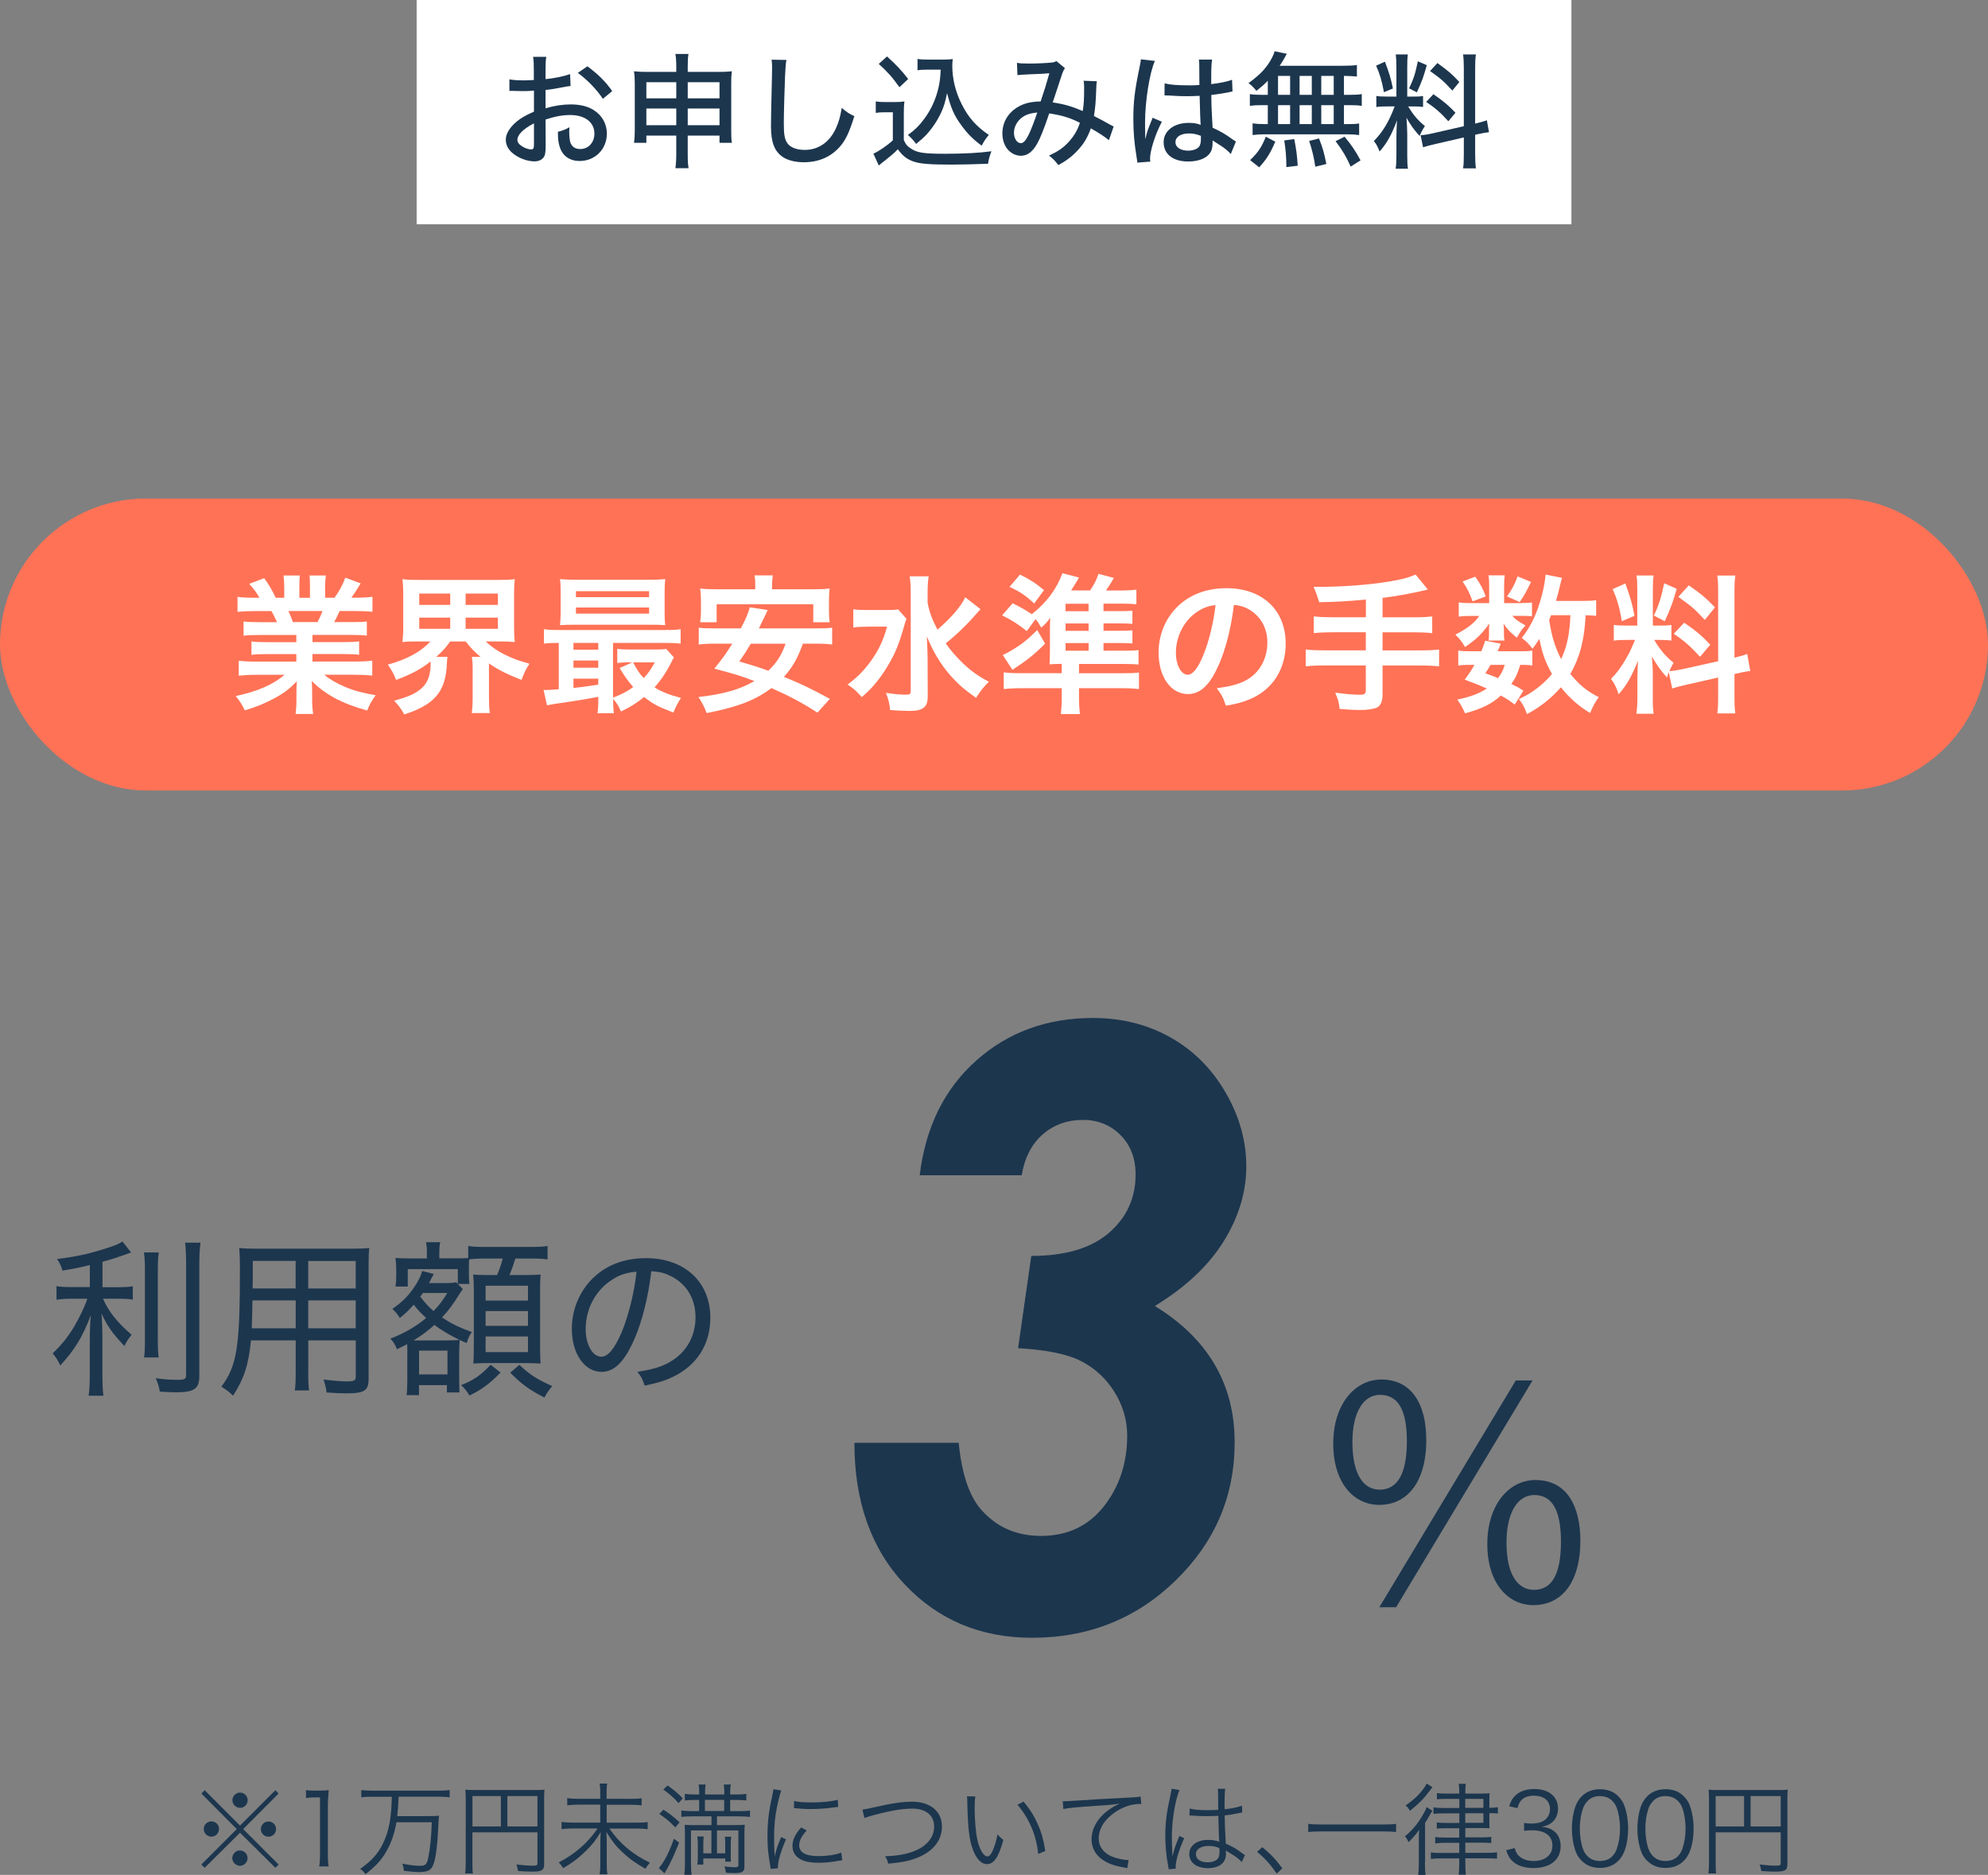 <?xml version="1.0" encoding="UTF-8"?>
<svg id="_レイヤー_2" data-name="レイヤー 2" xmlns="http://www.w3.org/2000/svg" width="319.07" height="300.93" viewBox="0 0 319.07 300.93">
  <rect x="0" y="0" width="319.07" height="300.93" fill="#808080" stroke="none"/>
  <defs>
    <style>
      .cls-1 {
        fill: #ff7256;
      }

      .cls-1, .cls-2, .cls-3 {
        stroke-width: 0px;
      }

      .cls-2 {
        fill: #fff;
      }

      .cls-3 {
        fill: #1c364e;
      }
    </style>
  </defs>
  <g id="_レイヤー_1-2" data-name="レイヤー 1">
    <g>
      <path class="cls-3" d="M163.96,188.63h-16.35c.94-7.73,3.97-13.86,9.08-18.41,5.11-4.55,11.35-6.83,18.74-6.83,4.59,0,8.73,1.04,12.43,3.12,3.69,2.08,6.64,5.03,8.85,8.85,2.21,3.82,3.32,7.77,3.32,11.85s-1.21,8.14-3.64,12.04c-2.43,3.91-6.11,7.36-11.04,10.37,8.54,5.24,12.81,12.53,12.81,21.89,0,8.63-3.16,16.01-9.46,22.15-6.31,6.14-13.99,9.21-23.05,9.21-8.24,0-15.06-2.85-20.44-8.56-5.39-5.71-8.08-13.29-8.08-22.73h16.74c.47,4.81,1.61,8.31,3.41,10.5,2.49,2.96,5.75,4.44,9.79,4.44,4.25,0,7.62-1.59,10.11-4.76,2.49-3.18,3.73-6.95,3.73-11.33,0-2.49-.68-4.82-2.03-6.99-1.35-2.17-3.13-3.82-5.34-4.96-2.21-1.14-5.59-1.83-10.14-2.09l2.12-14.81c5.45,0,9.6-1.23,12.46-3.7,2.85-2.47,4.28-5.59,4.28-9.37,0-2.58-.8-4.68-2.41-6.31-1.61-1.63-3.64-2.45-6.08-2.45s-4.63.77-6.41,2.32c-1.78,1.55-2.91,3.73-3.38,6.57Z"/>
      <path class="cls-3" d="M228.92,231.07c0,6.96-3.17,10.47-7.54,10.47-4.13,0-7.4-3.55-7.4-9.84s3.46-10.28,7.73-10.28c4.95,0,7.2,4.08,7.2,9.65ZM217.06,231.46c0,5.33,1.87,7.64,4.37,7.64,2.83,0,4.37-2.5,4.37-7.78,0-4.85-1.3-7.44-4.32-7.44-2.59,0-4.42,2.69-4.42,7.59ZM221.38,257.97l21.9-36.4h2.69l-21.9,36.4h-2.69ZM253.65,247.21c0,7.01-3.17,10.42-7.54,10.42-4.08,0-7.4-3.51-7.4-9.8s3.46-10.28,7.73-10.28c5.23,0,7.2,4.51,7.2,9.65ZM241.79,247.59c0,5.33,1.92,7.59,4.42,7.59,2.83,0,4.32-2.45,4.32-7.73,0-4.85-1.3-7.49-4.27-7.49-2.64,0-4.47,2.74-4.47,7.64Z"/>
      <g>
        <path class="cls-3" d="M14.45,203.04c-1.8.44-2.49.57-4.42.9-.22-.74-.41-1.17-.87-1.86,3.3-.41,5.3-.87,8.39-1.88,1.15-.38,1.61-.6,2.1-.93l1.39,1.75q-.3.11-1.2.44c-1.23.44-2.02.68-3.39,1.07v4.07h2.51c.98,0,1.64-.03,2.35-.14v2.13c-.71-.11-1.31-.14-2.38-.14h-2.4c.98,2.16,2.19,3.69,4.59,5.79-.49.6-.82,1.09-1.15,1.8-1.91-2.02-2.68-3.09-3.69-5.22.11,1.09.16,2.68.16,4.37v5.44c0,1.69.05,2.54.16,3.39h-2.38c.14-.98.19-1.88.19-3.39v-5.19c0-1.53.05-2.9.16-4.34-1.31,3.47-2.57,5.54-4.89,8.06-.41-.87-.76-1.39-1.23-1.94,1.47-1.39,2.4-2.57,3.47-4.32.82-1.42,1.67-3.14,2.1-4.45h-2.38c-1.07,0-1.8.05-2.57.16v-2.19c.66.14,1.31.16,2.59.16h2.76v-3.55ZM25.49,201.02c-.14.85-.16,1.58-.16,3.2v10.46c0,1.83.03,2.4.14,3.2h-2.35c.11-.76.14-1.34.14-3.17v-10.49c0-1.58-.03-2.29-.16-3.2h2.4ZM32.18,199.46c-.14.98-.19,1.99-.19,3.52v17.84c0,2.1-.79,2.65-3.8,2.65-.52,0-1.31-.03-2.54-.11-.14-.85-.3-1.31-.66-2.16.36.05.6.08.76.11.93.11,1.99.16,2.81.16,1.09,0,1.31-.14,1.31-.82v-17.67c0-1.5-.05-2.54-.16-3.52h2.46Z"/>
        <path class="cls-3" d="M49.47,220.11c0,1.48.03,2.35.14,3.06h-2.29c.11-.79.14-1.56.14-3.03v-5h-7.18c-.38,3.91-1.07,6.04-2.87,8.88-.74-.71-1.01-.9-1.88-1.45,2.51-3.39,2.98-6.31,2.98-19.01,0-1.45-.03-2.27-.11-3.25.82.08,1.61.11,3.03.11h14.86c1.42,0,2.16-.03,2.98-.11-.08.82-.11,1.47-.11,2.79v18.22c0,1.88-.66,2.32-3.55,2.32-.87,0-2.13-.05-3.2-.14-.08-.74-.19-1.23-.49-2.08,1.5.19,2.79.3,3.71.3,1.26,0,1.47-.14,1.47-.79v-5.79h-7.62v4.97ZM40.52,208.72c-.03.77-.03,1.39-.03,1.78q-.03,1.48-.08,2.7h7.05v-4.48h-6.94ZM47.45,202.38h-6.88v3.14l-.03,1.28h6.91v-4.42ZM57.09,206.81v-4.42h-7.62v4.42h7.62ZM49.47,213.2h7.62v-4.48h-7.62v4.48Z"/>
        <path class="cls-3" d="M65.38,217.27c0-.57,0-.74-.03-1.53-.6.3-.85.44-1.64.82-.3-.76-.57-1.23-1.07-1.69,2.24-.87,4.15-1.97,5.76-3.33-.82-.74-1.34-1.28-1.99-2.13-.82.9-1.34,1.42-2.24,2.13-.36-.6-.74-1.04-1.2-1.45,1.75-1.2,2.84-2.38,3.88-4.07.49-.82.76-1.42.9-2.02l1.88.49q-.14.22-.46.82c-.11.27-.16.35-.33.63h2.68c.76,0,1.23-.03,1.69-.14l1.07,1.09q-.27.38-.44.66c-1.2,1.91-1.69,2.59-2.9,3.91,1.47.96,2.49,1.48,4.78,2.35-.38.55-.57.96-.82,1.75-.52-.22-.68-.27-1.12-.49-.05.6-.08,1.2-.08,2.35v3.61q0,1.67.05,2.46h-2.02v-1.17h-4.48v1.61h-1.99c.08-.63.11-1.45.11-2.51v-4.12ZM68.52,201.18c0-.79-.03-1.2-.14-1.8h2.27c-.11.55-.14.98-.14,1.83v.76h2.62c1.12,0,1.56,0,2.02-.05v-1.94c.79.14,1.31.16,2.73.16h7.27c1.39,0,2.16-.05,2.73-.16v2.16c-.87-.11-1.39-.14-2.73-.14h-2.43c-.3.98-.57,1.75-.96,2.65h2.46c1.42,0,1.99-.03,2.54-.08-.05.71-.08,1.37-.08,2.46v9.15c0,1.15.03,1.78.08,2.68-.82-.05-1.5-.08-2.35-.08h-6.17c-.82,0-1.17,0-2.27.08.05-.76.08-1.69.08-2.49v-9.23c0-1.09-.03-1.83-.11-2.57.66.05,1.09.08,2.35.08h1.5c.44-1.07.71-1.91.9-2.65h-2.81c-1.12,0-1.99.05-2.57.14-.05.46-.05.77-.05,1.48v.82c0,.76.03,1.31.08,1.64h-1.86v-2.38h-8.03v2.79h-1.97c.08-.57.11-1.01.11-1.61v-1.23c0-.57-.03-.93-.11-1.75.41.05.98.08,2.24.08h2.79v-.79ZM71.88,215.14c.96,0,1.45-.03,1.88-.08-1.5-.71-2.84-1.5-4.04-2.4-1.07.96-1.97,1.64-3.36,2.49h5.52ZM67.26,220.6h4.56v-3.82h-4.56v3.82ZM67.86,207.54c-.16.25-.22.33-.41.57.74.98,1.31,1.61,2.13,2.32.93-.98,1.37-1.53,2.21-2.9h-3.93ZM80.34,220.3c-1.72,1.78-3.11,2.79-5,3.69-.36-.63-.76-1.17-1.34-1.67,2.02-.79,3.2-1.61,4.75-3.28l1.58,1.26ZM77.94,208.75h6.8v-2.38h-6.8v2.38ZM77.94,212.81h6.8v-2.38h-6.8v2.38ZM77.94,217.02h6.8v-2.51h-6.8v2.51ZM83.37,219.07c1.67,1.58,2.73,2.27,5.27,3.41-.52.57-.9,1.15-1.26,1.83-2.43-1.23-3.74-2.21-5.49-3.99l1.47-1.26Z"/>
        <path class="cls-3" d="M107.31,218.71c2.73-1.45,4.32-4.12,4.32-7.29,0-2.98-1.45-5.38-4.04-6.64-.96-.46-1.72-.66-3.06-.74-.46,4.02-1.45,8.03-2.73,10.93-1.56,3.58-3.2,5.22-5.24,5.22-2.76,0-4.78-2.92-4.78-6.91,0-2.84,1.04-5.57,2.92-7.65,2.21-2.43,5.27-3.69,8.99-3.69,6.2,0,10.32,3.82,10.32,9.59,0,4.23-2.16,7.62-5.98,9.45-1.31.63-2.46.98-4.56,1.42-.36-1.09-.55-1.45-1.17-2.21,2.38-.38,3.69-.76,5.03-1.47ZM98.26,205.39c-2.65,1.67-4.26,4.67-4.26,7.92,0,2.49,1.09,4.45,2.51,4.45,1.07,0,2.1-1.26,3.22-3.82,1.09-2.54,2.08-6.45,2.43-9.83-1.58.14-2.7.49-3.91,1.28Z"/>
      </g>
      <g>
        <path class="cls-3" d="M44.2,287.34l.51.53-5.68,5.71,5.68,5.68-.51.53-5.68-5.63-5.67,5.63-.53-.53,5.68-5.68-5.68-5.71.53-.53,5.67,5.68,5.68-5.68ZM35.15,293.56c0,.69-.54,1.23-1.22,1.23s-1.23-.56-1.23-1.23.54-1.22,1.23-1.22,1.22.54,1.22,1.22ZM39.73,298.24c0,.67-.56,1.23-1.22,1.23s-1.23-.59-1.23-1.23.58-1.23,1.12-1.23h.05s.02.02.03.02l.03-.02c.67,0,1.22.54,1.22,1.23ZM39.75,288.94c0,.69-.54,1.23-1.22,1.23s-1.23-.56-1.23-1.23.56-1.22,1.23-1.22,1.22.54,1.22,1.22ZM44.31,293.58c0,.67-.54,1.22-1.22,1.22s-1.22-.54-1.22-1.22.54-1.22,1.22-1.22,1.22.54,1.22,1.22Z"/>
        <path class="cls-3" d="M49.09,287.32c.42.06.72.08,1.33.08h1.01c.54,0,.8-.02,1.33-.08-.1.98-.14,1.79-.14,2.66v7.78c0,.75.03,1.22.13,1.81h-1.52c.1-.56.13-1.07.13-1.81v-9.27h-.86c-.51,0-.93.03-1.39.1v-1.26Z"/>
        <path class="cls-3" d="M59.7,288.38c-.67,0-1.2.03-1.71.1v-1.17c.5.06,1.01.1,1.71.1h10.76c.69,0,1.18-.03,1.71-.1v1.17c-.48-.06-1.04-.1-1.71-.1h-6.48q-.1,2.11-.22,3.12h4.85c.96,0,1.46-.02,1.86-.08-.05.29-.06.58-.1,1.25-.13,3.15-.38,5.36-.77,6.47-.35,1.02-.88,1.33-2.32,1.33-.58,0-1.3-.06-2.46-.19-.03-.46-.11-.77-.26-1.15,1.28.24,2.06.34,2.8.34.93,0,1.14-.19,1.38-1.31.3-1.47.5-3.47.56-5.68h-5.67c-.37,2.11-.98,3.73-2,5.3-.74,1.1-1.52,1.9-2.96,3.04-.29-.4-.51-.61-.86-.85,2.11-1.5,3.19-2.8,4.02-4.91.69-1.71.99-3.65,1.06-6.66h-3.17Z"/>
        <path class="cls-3" d="M75.82,299c0,1.01.02,1.33.08,1.7h-1.25c.06-.43.1-.9.1-1.74v-10.29c0-.61-.02-.99-.06-1.42.42.05.82.06,1.47.06h9.76c.69,0,1.09-.02,1.47-.06-.05.45-.06.8-.06,1.47v10.5c0,.96-.35,1.18-1.9,1.18-.64,0-1.52-.03-2.29-.1-.05-.4-.11-.66-.26-1.04,1.12.13,1.9.19,2.53.19.7,0,.85-.06.85-.37v-4.98h-10.44v4.9ZM80.39,288.28h-4.56v4.87h4.56v-4.87ZM86.26,293.15v-4.87h-4.83v4.87h4.83Z"/>
        <path class="cls-3" d="M101.19,288.73c.88,0,1.34-.03,1.79-.11v1.15c-.5-.06-.99-.1-1.78-.1h-3.83v2.88h4.79c.83,0,1.34-.03,1.79-.11v1.15c-.5-.06-1.02-.1-1.79-.1h-4.35c1.68,2.43,3.75,4.18,6.5,5.47-.4.46-.51.62-.7.99-1.6-.9-2.59-1.6-3.71-2.66-1.07-1.01-1.6-1.68-2.58-3.25.05.93.06,1.33.06,1.73v3.49c0,.67.03,1.1.11,1.58h-1.25c.08-.46.11-.91.11-1.58v-3.46c0-.5.02-.77.06-1.73-.83,1.34-1.38,2.03-2.32,2.96-1.17,1.15-2.24,1.97-3.7,2.82-.24-.38-.42-.62-.72-.91,2.63-1.38,4.72-3.2,6.24-5.46h-4.02c-.64,0-1.18.03-1.76.1v-1.15c.58.08,1.02.11,1.76.11h4.45v-2.88h-3.54c-.67,0-1.17.03-1.76.1v-1.15c.58.08,1.01.11,1.76.11h3.54v-1.14c0-.53-.03-.9-.1-1.31h1.22c-.08.38-.1.66-.1,1.31v1.14h3.81Z"/>
        <path class="cls-3" d="M108.99,295.74c-.59,1.57-1.47,3.47-2,4.35-.26.42-.26.43-.34.58l-.91-.85c.86-.93,1.66-2.51,2.42-4.69l.83.61ZM106.48,290.46c.99.64,1.65,1.15,2.59,2.03l-.69.82c-.85-.91-1.55-1.5-2.56-2.16l.66-.69ZM107.15,286.58c1.04.74,1.63,1.23,2.43,2.06l-.67.78c-.83-.94-1.38-1.42-2.45-2.19l.69-.66ZM115.06,292.94h2.88c.72,0,1.15-.02,1.6-.06-.05.34-.06.77-.06,1.5v5.19c0,.85-.34,1.07-1.6,1.07-.4,0-.98-.03-1.38-.06-.03-.38-.08-.56-.22-1.01.61.08,1.14.13,1.65.13.43,0,.58-.08.58-.34v-5.57h-3.44v3.68h1.33v-1.39c0-.54-.02-.93-.06-1.28h1.02c-.06.37-.08.66-.08,1.28v1.58c0,.64,0,.88.03,1.14h-.91v-.51h-3.52v.98h-.96c.06-.4.08-.78.08-1.25v-1.94c0-.58-.02-.91-.08-1.31h1.02c-.05.4-.06.71-.06,1.31v1.39h1.3v-3.68h-3.28v5.41c0,.72.03,1.22.1,1.71h-1.17c.06-.51.1-1.04.1-1.74v-4.87c0-.62-.02-1.02-.05-1.41.34.03.72.05,1.28.05h3.03v-1.41h-3.19c-.67,0-1.25.03-1.65.1v-1.04c.4.06.93.1,1.63.1h1.23v-1.79h-.78c-.58,0-1.02.02-1.52.08v-1.06c.42.06.9.1,1.54.1h.77v-.34c0-.51-.03-.96-.1-1.26h1.12c-.05.32-.08.77-.08,1.26v.34h3.09v-.34c0-.48-.03-.91-.08-1.26h1.12c-.06.27-.1.74-.1,1.26v.34h1.04c.64,0,1.15-.03,1.55-.1v1.06c-.4-.05-.98-.08-1.52-.08h-1.07v1.79h1.52c.86,0,1.3-.02,1.66-.1v1.04c-.35-.06-.99-.1-1.68-.1h-3.62v1.41ZM116.23,290.68v-1.79h-3.09v1.79h3.09Z"/>
        <path class="cls-3" d="M125.39,287.37c-.24.69-.43,1.47-.67,2.56-.34,1.68-.48,3.09-.48,5.01,0,1.25.03,2.19.1,3.04.22-1.07.53-1.95,1.04-3.12l.77.37c-.72,1.58-1.3,3.5-1.3,4.4v.24l-1.15.1c-.03-.26-.05-.34-.1-.64-.3-1.7-.42-2.85-.42-4.53,0-2.27.19-3.97.72-6.34.16-.75.19-.91.22-1.28l1.26.19ZM129.47,293.8c-.8.88-1.2,1.65-1.2,2.35,0,1.18,1.01,1.76,3.07,1.76,1.46,0,2.82-.21,3.68-.56l.16,1.23c-.21.02-.24.03-.56.08-1.12.22-2.19.32-3.28.32-1.82,0-2.98-.38-3.67-1.22-.32-.4-.48-.88-.48-1.47,0-.98.4-1.84,1.39-2.98l.88.48ZM127.44,289.06c.69.18,1.47.24,2.72.24,1.78,0,3.22-.14,4.29-.43l.08,1.14s-.4.05-1.1.14c-.93.13-2.21.21-3.44.21-.9,0-1.52-.05-2.56-.16l.02-1.14Z"/>
        <path class="cls-3" d="M138.42,290.44q.48-.03,3.33-.67c1.78-.4,3.31-.59,4.64-.59,2.93,0,4.79,1.55,4.79,4,0,2-1.18,3.68-3.33,4.72-1.47.7-2.82,1.01-5.3,1.22-.13-.56-.21-.75-.5-1.18,1.79-.06,3.23-.29,4.45-.74,2.19-.8,3.43-2.24,3.43-4.03s-1.33-2.88-3.51-2.88c-1.66,0-3.76.37-6.53,1.14-.67.19-.88.26-1.15.38l-.32-1.36Z"/>
        <path class="cls-3" d="M156.54,288.33c-.08.5-.11,1.02-.11,1.91,0,1.76.18,3.95.42,4.98.35,1.63,1.01,2.74,1.62,2.74.29,0,.56-.27.8-.8.37-.8.62-1.65.83-2.74.35.42.5.56.94.91-.78,2.8-1.52,3.87-2.66,3.87-.9,0-1.73-.9-2.27-2.43-.56-1.52-.78-3.57-.86-7.51-.02-.61-.02-.66-.05-.94l1.34.02ZM164.28,289.18c1.04,1.23,1.7,2.29,2.29,3.65.61,1.34.91,2.48,1.2,4.27l-1.14.46c-.29-2.98-1.46-5.71-3.33-7.89l.98-.5Z"/>
        <path class="cls-3" d="M170.59,289.1h.58c.22,0,.42-.02.91-.05,1.9-.14,7.03-.43,9.09-.53.9-.03,1.65-.1,1.9-.18l.1,1.2c-.64,0-1.18.06-1.79.21-1.07.29-2.19.86-3.07,1.62-1.28,1.07-1.97,2.37-1.97,3.7s.82,2.42,2.24,2.96c.78.29,1.79.51,2.4.51h.16l-.21,1.3c-.18-.03-.24-.05-.5-.1-1.58-.27-2.55-.61-3.46-1.23-1.14-.77-1.78-1.95-1.78-3.27,0-1.86,1.09-3.63,2.99-4.91.5-.34.91-.56,1.52-.85-.94.16-1.74.24-3.52.35-3.31.22-4.74.35-5.52.53l-.08-1.26Z"/>
        <path class="cls-3" d="M189.31,287.3c-.69,1.6-1.23,4.88-1.23,7.51,0,.56.03,1.5.06,2.24,0,.13,0,.16.02.45v.3l.06.02c.29-1.2.4-1.5.94-2.82.06-.14.1-.21.13-.32l.78.37c-.75,1.57-1.38,3.6-1.38,4.55,0,.08,0,.1.03.32l-1.14.11c-.02-.14-.03-.22-.1-.59-.29-1.49-.45-3.14-.45-4.75,0-2.13.21-3.81.83-6.58.14-.7.16-.8.18-1.01l1.25.21ZM190.93,290.28c.78.19,1.47.26,2.88.26.62,0,1.06-.02,1.71-.05q-.02-1.5-.02-2.72c0-.27-.02-.5-.05-.66h1.2c-.08.43-.11,1.18-.11,2.51,0,.18,0,.43.02.78,1.23-.14,2.16-.34,2.77-.59l.05,1.09s-.03,0-1.12.22c-.42.1-.86.16-1.7.26.02,1.58.05,2.4.18,4.53,1.17.53,1.62.78,2.67,1.57.19.13.22.16.4.27l-.5,1.12c-.5-.56-1.14-1.01-2.27-1.67q-.06-.03-.16-.1t-.14-.1c.03.24.03.27.03.42,0,.42-.06.8-.19,1.09-.38.85-1.36,1.34-2.67,1.34-1.86,0-3.03-.88-3.03-2.27s1.26-2.27,3.04-2.27c.66,0,1.41.13,1.78.32-.05-.34-.11-1.84-.16-4.18-.72.03-1.22.05-1.82.05-.66,0-1.25-.02-1.81-.05-.27-.03-.45-.03-.51-.03-.14-.02-.24-.02-.27-.02-.08-.02-.13-.02-.16-.02h-.06l.03-1.12ZM194,296.28c-1.25,0-2.06.53-2.06,1.33s.74,1.3,1.86,1.3c.7,0,1.33-.21,1.63-.56.21-.24.3-.62.3-1.25,0-.11-.02-.48-.02-.48-.66-.26-1.07-.34-1.71-.34Z"/>
        <path class="cls-3" d="M202.59,296.48c1.31,1.06,2.13,1.92,3.22,3.39l-.9.85c-1.02-1.49-1.95-2.5-3.15-3.49l.83-.75Z"/>
        <path class="cls-3" d="M224.07,294.06c-.58-.08-1.12-.11-2.11-.11h-9.86c-.88,0-1.62.03-2.13.11v-1.33c.51.08,1.2.11,2.13.11h9.86c.94,0,1.63-.03,2.11-.11v1.33Z"/>
        <path class="cls-3" d="M228.7,298.94c0,.85.03,1.54.1,1.99h-1.18c.06-.42.1-1.15.1-1.97v-3.38c0-.74,0-.94.05-1.9-.45.67-.96,1.28-1.7,2-.19-.43-.3-.62-.58-.94,1.18-.98,2.06-2.02,2.87-3.43.37-.64.46-.83.61-1.26l.93.58c-.16.24-.21.3-.56.94-.13.24-.35.58-.62,1.01v6.37ZM229.91,286.86c-.14.18-.21.24-.53.67-.88,1.18-1.63,1.95-3.09,3.12-.22-.4-.32-.53-.69-.88,1.31-.88,2.26-1.78,2.98-2.83.21-.3.32-.5.4-.67l.93.59ZM234.2,288.73h-2.16c-.62,0-1.04.02-1.42.06v-.99c.4.06.75.08,1.46.08h2.13v-.11c0-.69-.03-1.1-.1-1.46h1.15c-.06.37-.08.72-.08,1.47v.1h2.47c.7,0,1.17-.02,1.42-.05-.03.34-.03.5-.03,1.1v1.23h.11c.54,0,.86-.02,1.26-.1v1.02c-.42-.05-.72-.06-1.26-.06h-.11v1.41c0,.62,0,.77.03,1.01-.38-.02-.74-.03-1.41-.03h-2.48v1.5h2.59c.7,0,1.1-.02,1.57-.1v1.01c-.4-.05-.93-.06-1.58-.06h-2.58v1.63h3.41c.8,0,1.2-.02,1.68-.1v1.04c-.46-.05-.93-.06-1.78-.06h-3.31v.66c0,.94.02,1.52.08,1.97h-1.15c.06-.43.1-1.06.1-1.95v-.67h-2.82c-.8,0-1.26.03-1.74.1v-1.07c.5.08.85.1,1.66.1h2.9v-1.63h-2.34c-.64,0-1.1.03-1.52.1v-1.04c.42.08.82.1,1.52.1h2.34v-1.5h-2.14c-.69,0-1.15.02-1.47.06v-.99c.38.06.74.08,1.49.08h2.13v-1.54h-2.47c-.75,0-1.28.03-1.68.1v-1.07c.42.08.83.11,1.7.11h2.45v-1.44ZM238.08,290.17v-1.44h-2.91v1.44h2.91ZM235.17,292.57h2.91v-1.54h-2.91v1.54Z"/>
        <path class="cls-3" d="M243.09,296.6c.26.83.48,1.17.98,1.52.54.38,1.25.58,2.06.58,1.86,0,3.03-.96,3.03-2.48s-1.14-2.45-3.27-2.45c-.45,0-.85.03-1.28.08v-1.26c.37.06.75.1,1.18.1,1.06,0,1.84-.24,2.34-.74.4-.38.64-.98.64-1.55,0-1.38-.96-2.18-2.58-2.18-.98,0-1.68.27-2.13.85-.22.29-.34.54-.51,1.14l-1.33-.29c.27-.82.46-1.18.86-1.6.7-.77,1.79-1.17,3.19-1.17,2.32,0,3.79,1.22,3.79,3.14,0,.98-.42,1.84-1.12,2.34-.42.3-.77.43-1.5.58.93.1,1.42.27,1.97.69.7.54,1.07,1.39,1.07,2.42,0,2.16-1.66,3.51-4.34,3.51-1.62,0-2.82-.45-3.59-1.31-.34-.38-.53-.74-.82-1.55l1.34-.34Z"/>
        <path class="cls-3" d="M253.86,298.67c-.43-.43-.77-.93-.96-1.47-.4-1.12-.61-2.38-.61-3.7,0-1.7.37-3.43.93-4.35.77-1.3,2-1.97,3.59-1.97,1.18,0,2.21.38,2.93,1.14.45.45.77.94.96,1.47.4,1.1.61,2.38.61,3.71,0,1.94-.42,3.65-1.12,4.63-.8,1.12-1.92,1.68-3.39,1.68-1.18,0-2.18-.38-2.93-1.14ZM254.78,289.1c-.34.37-.59.77-.72,1.17-.34.98-.5,2.06-.5,3.23,0,1.49.32,3.06.75,3.81.56.93,1.39,1.39,2.48,1.39.8,0,1.49-.26,1.97-.75.35-.37.61-.78.75-1.25.34-.99.5-2.05.5-3.23,0-1.39-.3-2.98-.72-3.73-.53-.96-1.39-1.46-2.51-1.46-.83,0-1.49.27-2,.82Z"/>
        <path class="cls-3" d="M264.37,298.67c-.43-.43-.77-.93-.96-1.47-.4-1.12-.61-2.38-.61-3.7,0-1.7.37-3.43.93-4.35.77-1.3,2-1.97,3.59-1.97,1.18,0,2.21.38,2.93,1.14.45.45.77.94.96,1.47.4,1.1.61,2.38.61,3.71,0,1.94-.42,3.65-1.12,4.63-.8,1.12-1.92,1.68-3.39,1.68-1.18,0-2.18-.38-2.93-1.14ZM265.3,289.1c-.34.37-.59.77-.72,1.17-.34.98-.5,2.06-.5,3.23,0,1.49.32,3.06.75,3.81.56.93,1.39,1.39,2.48,1.39.8,0,1.49-.26,1.97-.75.35-.37.61-.78.75-1.25.34-.99.5-2.05.5-3.23,0-1.39-.3-2.98-.72-3.73-.53-.96-1.39-1.46-2.51-1.46-.83,0-1.49.27-2,.82Z"/>
        <path class="cls-3" d="M275.36,299c0,1.01.02,1.33.08,1.7h-1.25c.06-.43.1-.9.1-1.74v-10.29c0-.61-.02-.99-.06-1.42.42.05.82.06,1.47.06h9.76c.69,0,1.09-.02,1.47-.06-.05.45-.06.8-.06,1.47v10.5c0,.96-.35,1.18-1.9,1.18-.64,0-1.52-.03-2.29-.1-.05-.4-.11-.66-.26-1.04,1.12.13,1.9.19,2.53.19.7,0,.85-.06.85-.37v-4.98h-10.44v4.9ZM279.92,288.28h-4.56v4.87h4.56v-4.87ZM285.8,293.15v-4.87h-4.83v4.87h4.83Z"/>
      </g>
      <rect class="cls-1" x="0" y="80.02" width="319.07" height="46.86" rx="23.43" ry="23.43"/>
      <g>
        <path class="cls-2" d="M41.56,101.92c-1.1,0-1.73.02-2.47.12v-2.28c.67.07,1.3.1,2.47.1h2.9c-.36-.77-.62-1.32-.89-1.78h-2.59c-1.18,0-2.09.05-2.86.12v-2.4c.74.1,1.51.14,2.74.14h.77c-.46-.84-.74-1.22-1.63-2.23l2.4-.91c.82,1.13,1.15,1.7,1.85,3.14h1.37v-1.7c0-.72-.05-1.39-.12-1.87h2.62c-.05.43-.07.96-.07,1.78v1.8h1.7v-1.8c0-.77-.02-1.32-.07-1.78h2.62c-.07.46-.12,1.1-.12,1.87v1.7h1.51c.84-1.2,1.3-2.04,1.73-3.22l2.47.91c-.58.96-.96,1.56-1.49,2.3h.67c1.25,0,1.99-.05,2.71-.14v2.4c-.74-.07-1.68-.12-2.86-.12h-2.4c-.46.96-.55,1.18-.89,1.78h2.78c1.18,0,1.78-.02,2.47-.1v2.28c-.74-.1-1.34-.12-2.47-.12h-6.26v1.15h5.02c1.08,0,1.8-.02,2.47-.12v2.16c-.67-.1-1.42-.12-2.47-.12h-5.02v1.2h6.7c1.37,0,2.21-.05,2.9-.14v2.4c-.89-.1-1.78-.14-2.88-.14h-4.82c.82.7,1.9,1.34,3.26,1.92,1.54.65,2.78.98,4.99,1.37-.67.91-.96,1.44-1.37,2.45-4.03-1.1-6.74-2.57-8.9-4.75.07.91.07,1.13.07,1.7v1.18c0,1.01.05,1.75.17,2.42h-2.83c.1-.7.14-1.49.14-2.45v-1.15c0-.55,0-.65.07-1.63-1.13,1.15-2.02,1.85-3.46,2.64-1.54.84-3,1.46-4.9,2.02-.38-.84-.84-1.56-1.46-2.3,3.5-.74,5.93-1.8,7.85-3.41h-4.46c-1.13,0-1.99.05-2.9.14v-2.4c.77.1,1.58.14,2.88.14h6.36v-1.2h-4.75c-1.06,0-1.78.02-2.45.12v-2.16c.67.1,1.37.12,2.45.12h4.75v-1.15h-6ZM50.97,99.85c.36-.7.55-1.13.79-1.78h-5.47c.34.72.48,1.08.72,1.78h3.96Z"/>
        <path class="cls-2" d="M67.12,102.95c-1.03,0-1.8.02-2.52.1.07-.74.12-1.37.12-2.5v-5.02c0-1.2-.05-1.8-.12-2.57.74.1,1.42.12,2.57.12h12.87c1.15,0,1.8-.02,2.59-.12-.1.7-.12,1.34-.12,2.57v5.02c0,1.18.02,1.82.12,2.5-.77-.07-1.51-.1-2.57-.1h-2.11c1.63,1.58,3.98,2.78,7.03,3.58-.58.89-.84,1.42-1.27,2.59-2.11-.79-3.86-1.66-5.23-2.64v5.33c0,1.06.02,1.85.14,2.64h-2.9c.1-.74.14-1.51.14-2.66v-4.46c0-.89-.05-1.37-.12-1.9h1.39c-1.13-.96-1.49-1.34-2.38-2.47h-2.5c-.7.98-1.15,1.51-2.23,2.47h1.8c-.05.26-.07.55-.1,1.1-.17,4.46-1.97,6.58-6.84,8.14-.5-.89-.7-1.18-1.61-2.21,2.28-.62,3.38-1.1,4.39-1.99.98-.84,1.46-2.14,1.46-3.98,0-.05-.02-.17-.02-.31-1.56,1.22-3.07,2.04-5.52,2.95-.5-1.2-.72-1.58-1.34-2.45,3.07-.84,5.35-2.09,6.82-3.72h-1.94ZM67.29,97.09h4.97v-1.82h-4.97v1.82ZM67.29,100.93h4.97v-1.8h-4.97v1.8ZM74.73,97.09h5.18v-1.82h-5.18v1.82ZM74.73,100.93h5.18v-1.8h-5.18v1.8Z"/>
        <path class="cls-2" d="M96.02,111.85q-2.28.43-4.87.82c-1.92.26-2.76.41-3.36.53l-.55-2.47c.17.02.26.02.38.02.38,0,1.06-.05,2.06-.12v-7.44c-1.06,0-1.66.02-2.38.12v-2.33c.65.12,1.27.14,2.47.14h16.97c1.22,0,1.82-.02,2.5-.14v2.33c-.77-.1-1.34-.12-2.52-.12h-8.33v8.78c1.25-.46,2.33-1.01,3.24-1.7-.84-.96-1.32-1.63-2.18-3.05l2.04-.91h-.62c-.77,0-1.2.02-1.8.1v-2.26c.55.07,1.03.1,2.02.1h4.03c.82,0,1.42-.02,1.8-.1l1.25,1.37c-.17.24-.22.34-.38.7-.79,1.58-1.75,3.02-2.74,4.1,1.08.7,2.4,1.22,4.25,1.7-.48.72-.86,1.46-1.22,2.35-2.54-.98-3.22-1.34-4.7-2.5-1.2.98-2.16,1.58-3.72,2.33-.31-.77-.72-1.46-1.25-2.02,0,.98.02,1.68.12,2.3h-2.64c.1-.58.14-1.22.14-2.42v-.22ZM106.67,98.25c0,.94.02,1.51.1,2.09-.55-.05-1.42-.07-2.23-.07h-12.19c-1.08,0-1.73.02-2.47.07.07-.6.1-1.2.1-2.06v-3.24c0-.89-.02-1.49-.1-2.09.79.07,1.44.1,2.54.1h11.81c1.1,0,1.73-.02,2.54-.1-.07.58-.1,1.15-.1,2.09v3.22ZM96.02,103.19h-3.98v1.08h3.98v-1.08ZM96.02,106.02h-3.98v1.15h3.98v-1.15ZM96.02,108.93h-3.98v1.49c1.18-.12,1.73-.19,3.98-.53v-.96ZM92.44,95.85h11.74v-.96h-11.74v.96ZM92.44,98.49h11.74v-.98h-11.74v.98ZM101.61,106.31c.65,1.22.98,1.75,1.7,2.52.74-.77,1.15-1.37,1.78-2.52h-3.48Z"/>
        <path class="cls-2" d="M128.87,103.31c-.89,2.42-1.66,3.77-3.05,5.33,2.81,1.15,4.27,1.85,7.37,3.53l-1.99,2.21c-2.71-1.73-4.49-2.66-7.39-3.94-2.57,1.94-5.42,3.05-10.39,4.01-.36-.96-.72-1.66-1.32-2.57,4.08-.48,6.62-1.2,8.98-2.57-2.23-.84-2.66-.98-6.43-1.99,1.42-1.75,1.97-2.54,2.88-4.01h-2.76c-1.18,0-1.92.05-2.62.14v-2.71c.7.1,1.25.12,2.62.12h4.13c.82-1.54,1.2-2.47,1.44-3.38l2.88.43q-.24.5-.48,1.01t-.94,1.94h9.12c1.39,0,1.97-.02,2.64-.12v2.71c-.74-.1-1.46-.14-2.64-.14h-2.04ZM121.22,94.17c0-.72-.02-1.25-.12-1.82h2.93c-.07.5-.12,1.08-.12,1.8v.43h6.48c1.18,0,1.94-.02,2.76-.12-.07.62-.1,1.18-.1,1.85v1.78c0,.7.02,1.22.12,1.78h-2.64v-2.88h-15.51v2.88h-2.64c.07-.55.12-1.06.12-1.78v-1.78c0-.58-.05-1.22-.12-1.85.82.1,1.56.12,2.76.12h6.07v-.41ZM120.5,103.31c-.7,1.18-.96,1.61-1.85,2.86,2.38.7,2.95.86,4.66,1.49,1.37-1.3,2.09-2.45,2.78-4.34h-5.59Z"/>
        <path class="cls-2" d="M145.48,99.33c-.19.5-.19.53-.5,1.61-.84,2.93-1.54,4.46-3.05,6.82-1.13,1.7-2.16,2.9-3.62,4.13-.79-.91-1.25-1.34-2.28-2.02,1.39-1.01,2.42-2.02,3.48-3.41,1.42-1.9,2.23-3.55,2.86-5.88h-3.02c-.94,0-1.82.05-2.4.14v-2.93c.65.1,1.27.12,2.57.12h2.52c1.1,0,1.66-.02,2.11-.1l1.34,1.51ZM157.36,97.79s-.46.5-1.27,1.42c-1.37,1.51-2.64,2.71-4.3,4.06.79,1.13,1.73,2.21,2.74,3.17,1.34,1.27,2.42,2.06,4.18,2.98-.82.82-1.27,1.37-2.06,2.59-1.99-1.42-2.88-2.21-4.1-3.58-1.61-1.85-2.83-3.89-3.79-6.29.1,2.4.12,2.95.12,3.74l.02,5.74c0,1.08-.17,1.56-.62,1.94-.43.38-1.15.55-2.3.55-.89,0-2.18-.07-3.12-.14-.12-1.13-.24-1.68-.67-2.76,1.27.19,2.33.29,3.12.29.72,0,.86-.1.86-.6v-15.87c0-.98-.05-1.8-.17-2.52h3.05c-.12.77-.17,1.51-.17,2.54v1.68c.29,1.54.62,2.45,1.58,4.34,2.3-2.02,3.77-3.72,4.46-5.21l2.45,1.92Z"/>
        <path class="cls-2" d="M180.45,104.44c.98,0,1.61-.02,2.28-.1v2.33c-.6-.07-1.27-.1-2.42-.1h-7.13v1.49h6.91c1.3,0,1.92-.02,2.71-.12v2.66c-.86-.1-1.63-.14-2.95-.14h-6.67v1.34c0,1.2.05,1.94.14,2.81h-3.05c.1-.96.14-1.63.14-2.78v-1.37h-6.36c-1.32,0-2.11.05-2.95.14v-2.69c.72.1,1.42.14,2.59.14h6.72v-1.49c-.79,0-1.37.02-1.97.07.05-.74.07-1.18.07-2.28v-3.17c0-.72.02-1.49.05-2.02-.5.7-.77.98-1.44,1.58-.36-.62-.48-.84-.91-1.37l-1.42,1.92c-1.34-1.08-2.38-1.75-3.96-2.52l1.7-1.94c1.32.65,2.02,1.06,3.07,1.75,2.4-1.9,3.94-3.96,4.92-6.58l2.66.7c-.1.17-.19.34-.24.41q-.41.7-1.03,1.66h3.05c.7-1.06,1.03-1.7,1.34-2.66l2.47.65c-.12.19-.22.36-.26.46-.46.77-.53.86-1.01,1.56h2.47c.86,0,1.75-.05,2.42-.14v2.35c-.6-.07-1.27-.1-2.09-.1h-3.19v1.2h2.5c1.2,0,1.68-.02,2.14-.07v2.11c-.6-.05-1.06-.07-2.14-.07h-2.5v1.18h2.5c1.15,0,1.54-.02,2.14-.07v2.11c-.65-.05-1.1-.07-2.14-.07h-2.5v1.22h3.31ZM167.73,103.31c-1.66,1.68-2.76,2.57-5.23,4.2l-1.56-2.38c.36-.14.72-.34,1.2-.62,1.73-1.01,2.62-1.7,4.34-3.38l1.25,2.18ZM163.7,92.22c1.73.86,2.5,1.37,3.86,2.5l-1.58,2.14c-1.42-1.32-2.28-1.9-3.96-2.66l1.68-1.97ZM174.71,98.1v-1.2h-3.7v1.2h3.7ZM171.02,101.25h3.7v-1.18h-3.7v1.18ZM171.02,104.44h3.7v-1.22h-3.7v1.22Z"/>
        <path class="cls-2" d="M195.52,106.89c-1.37,3.1-2.9,4.51-4.87,4.51-2.74,0-4.7-2.78-4.7-6.65,0-2.64.94-5.11,2.64-6.98,2.02-2.21,4.85-3.36,8.26-3.36,5.76,0,9.5,3.5,9.5,8.9,0,4.15-2.16,7.46-5.83,8.95-1.15.48-2.09.72-3.77,1.01-.41-1.27-.7-1.8-1.46-2.81,2.21-.29,3.65-.67,4.78-1.32,2.09-1.15,3.34-3.43,3.34-6,0-2.3-1.03-4.18-2.95-5.33-.74-.43-1.37-.62-2.42-.72-.46,3.77-1.3,7.08-2.5,9.79ZM191.99,98.29c-2.02,1.44-3.26,3.91-3.26,6.48,0,1.97.84,3.53,1.9,3.53.79,0,1.61-1.01,2.47-3.07.91-2.16,1.7-5.4,1.99-8.11-1.25.14-2.11.48-3.1,1.18Z"/>
        <path class="cls-2" d="M219.21,96.23c-3.14.29-4.34.36-7.49.43q-.26-.98-.89-2.47h1.18c3.43,0,7.87-.34,10.75-.82,2.28-.38,3.14-.6,4.44-1.15l1.97,2.4c-2.06.53-5.33,1.13-7.27,1.34v3.12h4.97c1.37,0,2.21-.05,3-.14v2.69c-.82-.1-1.73-.14-2.95-.14h-5.02v2.9h6.14c1.34,0,2.14-.05,2.93-.14v2.71c-.84-.1-1.63-.14-2.93-.14h-6.14v4.7c0,1.06-.34,1.8-.94,2.06-.55.24-1.58.38-2.69.38-.72,0-1.9-.05-3.26-.17-.12-1.06-.26-1.61-.72-2.62,1.73.24,3.02.34,4.01.34.7,0,.91-.17.91-.74v-3.96h-6.7c-1.32,0-2.11.05-2.95.14v-2.71c.79.1,1.58.14,2.95.14h6.7v-2.9h-5.35c-1.06,0-2.18.05-3,.14v-2.69c.79.1,1.61.14,2.98.14h5.38v-2.86Z"/>
        <path class="cls-2" d="M244.34,96.78c.72,0,1.25-.02,1.54-.07v2.21c-.36-.05-.79-.07-1.54-.07h-1.61c.43.53.94.89,2.11,1.54-.65.7-.74.84-1.39,1.97-1.2-1.01-1.54-1.37-2.14-2.28.05.5.07.79.07.98v.86c0,.31.02.6.1.89h-2.57c.05-.26.07-.53.07-.79v-.91c0-.22.02-.6.07-1.03-1.3,1.75-2.06,2.5-3.91,3.77-.53-.89-.79-1.22-1.56-1.99,1.92-.98,3.05-1.85,3.84-3h-1.3c-.86,0-1.46.02-1.99.12v-2.3c.55.1,1.1.12,2.02.12h2.86v-2.83c0-.74-.02-1.15-.12-1.63h2.62c-.07.46-.1.86-.1,1.58v2.88h2.93ZM243.11,113.1c-.89-.7-1.22-.91-2.23-1.46-1.51,1.37-2.93,2.06-5.74,2.86-.36-.84-.72-1.49-1.25-2.21,2.16-.46,3.43-.94,4.75-1.78-1.2-.53-1.85-.79-3.55-1.42.77-1.06.98-1.37,1.56-2.38h-.7c-.86,0-1.34.02-1.9.12v-2.42c.53.1,1.01.12,1.9.12h1.8c.24-.55.34-.84.62-1.7l2.5.48c-.22.6-.31.77-.5,1.22h3.79c.84,0,1.32-.02,1.78-.12v2.42c-.5-.1-.91-.12-1.94-.12-.48,1.51-.7,2.02-1.44,3.07.96.46,1.13.55,1.94,1.08l-1.39,2.23ZM236.78,92.56c.91,1.32,1.2,1.9,1.68,3.17l-2.11.79c-.48-1.34-.86-2.09-1.61-3.19l2.04-.77ZM239.23,106.72c-.34.58-.41.7-.84,1.34,1.01.36,1.32.48,2.04.79.5-.67.84-1.3,1.08-2.14h-2.28ZM245.73,93.4c-.91,1.85-1.08,2.14-1.82,3.24l-2.04-.91c.77-1.06,1.3-2.04,1.7-3.22l2.16.89ZM256.17,98.85c-.48-.07-.74-.07-1.68-.1-.19,3.98-.94,6.79-2.45,9.41,1.3,1.66,2.69,2.81,4.56,3.74-.55.74-.96,1.49-1.39,2.54-1.8-1.06-3.43-2.5-4.68-4.13-1.54,1.75-3.36,3.22-5.45,4.3-.48-1.25-.7-1.63-1.3-2.4,1.03-.5,1.34-.67,1.9-1.03,1.39-.91,2.47-1.87,3.41-3-1.13-2.04-1.58-3.36-2.02-5.64-.43.67-.6.91-1.1,1.58-.53-.7-1.06-1.22-1.73-1.73,1.49-1.87,2.5-4.01,3.24-6.91.31-1.13.55-2.57.58-3.26l2.64.53c-.1.29-.14.5-.34,1.32-.14.62-.36,1.44-.62,2.38h4.18c1.15,0,1.68-.02,2.26-.12v2.52ZM248.95,98.75q-.19.43-.31.74c.38,2.57.89,4.27,1.92,6.31.94-2.02,1.37-4.06,1.49-7.06h-3.1Z"/>
        <path class="cls-2" d="M267.81,107.92c-.12.31-.14.43-.26.82-1.01-1.13-1.68-2.06-2.42-3.38.12,1.63.14,1.97.14,2.74v3.96c0,1.15.02,1.78.14,2.5h-2.78c.12-.77.17-1.49.17-2.54v-3.1c0-.96.05-2.09.1-2.88-1.08,2.64-1.85,3.98-3.12,5.4-.26-.94-.7-1.8-1.22-2.47,1.01-1.03,1.78-2.09,2.59-3.55.5-.89.6-1.13,1.27-2.71h-1.25c-1.06,0-1.58.02-2.16.12v-2.54c.55.1,1.06.12,2.16.12h1.61v-5.69c0-1.08-.02-1.78-.12-2.35h2.74c-.1.62-.12,1.18-.12,2.33v5.71h1.13c.91,0,1.32-.02,1.85-.1v2.5c-.58-.07-1.06-.1-1.9-.1h-.86c.89,1.51,1.78,2.59,3.1,3.67-.34.6-.43.82-.67,1.34.55-.02,1.39-.17,2.21-.34l5.62-1.25v-10.97c0-1.39-.02-2.04-.14-2.78h2.9c-.12.79-.14,1.44-.14,2.76v10.42c.98-.24,1.42-.36,2.04-.6l.5,2.74c-.65.07-1.32.19-2.3.43l-.24.05v3.5c0,1.34.02,2.06.14,2.83h-2.9c.12-.82.14-1.39.14-2.86v-2.9l-5.09,1.15c-1.06.24-1.75.43-2.28.6l-.55-2.57ZM260.87,93.66c.77,2.14,1.13,3.36,1.46,5.18l-2.02.86c-.38-2.21-.82-3.7-1.49-5.14l2.04-.91ZM269.11,94.5c-.62,2.21-.94,3.05-1.92,5.21l-1.75-.91c.77-1.61,1.18-2.86,1.66-5.18l2.02.89ZM270.31,99.95c1.9,1.3,2.93,2.18,4.18,3.53l-1.63,1.94c-1.68-1.8-2.5-2.52-4.22-3.7l1.68-1.78ZM271.05,93.95c2.06,1.44,2.83,2.11,4.2,3.53l-1.63,2.02c-1.78-1.9-1.9-1.99-4.25-3.7l1.68-1.85Z"/>
      </g>
      <g>
        <rect class="cls-2" x="66.87" width="185.34" height="36"/>
        <g>
          <path class="cls-3" d="M91.58,13.8c-.5.06-.6.08-1.24.2-1.18.24-1.84.34-2.78.44v2.94c1.42-.42,2.74-.62,4.06-.62,1.52,0,2.76.32,3.72.94,1.32.86,2.06,2.22,2.06,3.74,0,2.5-1.88,4.4-4.36,4.4-1.6,0-2.74-.8-3.2-2.24-.22-.68-.3-1.32-.3-2.44.86-.24,1.14-.34,1.86-.74-.04.38-.04.52-.04.78,0,.72.08,1.38.2,1.72.26.66.78,1,1.56,1,1.32,0,2.28-1.04,2.28-2.48,0-1.82-1.52-2.98-3.88-2.98-1.2,0-2.44.22-3.96.72l.02,4.1c0,.8-.04,1.18-.12,1.54-.18.66-.82,1.08-1.66,1.08-1.22,0-2.64-.54-3.6-1.38-.66-.58-1.02-1.3-1.02-2.1,0-.92.58-1.9,1.66-2.84.7-.6,1.56-1.1,2.86-1.66v-3.38q-.16.02-.8.06c-.32.02-.62.02-1.14.02-.32,0-.9-.02-1.12-.02-.26-.02-.42-.02-.48-.02-.08,0-.22,0-.4.02v-1.86c.54.1,1.28.16,2.3.16.3,0,.52,0,.84-.02.52-.02.56-.02.78-.04v-1.58c0-.98-.02-1.54-.12-2.14h2.12c-.1.6-.12,1.02-.12,2.04v1.54c1.22-.1,2.9-.44,3.94-.8l.08,1.9ZM85.7,19.8c-1.72.88-2.66,1.84-2.66,2.64,0,.38.24.72.74,1.04.46.3,1.04.5,1.48.5.36,0,.44-.18.44-.92v-3.26ZM96.76,15.86c-1.02-1.52-2.48-3.04-4.02-4.16l1.54-1.06c1.78,1.34,2.88,2.42,3.98,3.98l-1.5,1.24Z"/>
          <path class="cls-3" d="M103.74,21.76v1.16h-1.98c.08-.6.12-1.16.12-1.94v-7.62c0-.82-.04-1.3-.12-1.92.74.08,1.22.1,2.2.1h4.58v-.74c0-1-.04-1.52-.14-2.14h2.1c-.1.6-.12,1.14-.12,2.08v.8h4.78c1.12,0,1.54-.02,2.3-.1-.08.62-.1,1.06-.1,1.9v7.64c0,.84.02,1.36.1,1.94h-1.98v-1.16h-5.1v2.82c0,1.2.02,1.76.14,2.42h-2.12c.1-.74.14-1.3.14-2.42v-2.82h-4.8ZM103.74,13.2v2.58h4.8v-2.58h-4.8ZM103.74,17.42v2.68h4.8v-2.68h-4.8ZM110.38,15.78h5.1v-2.58h-5.1v2.58ZM110.38,20.1h5.1v-2.68h-5.1v2.68Z"/>
          <path class="cls-3" d="M126.22,9.62c-.1.56-.16,1.12-.22,2.58-.08,1.72-.2,6.14-.2,7.5,0,1.86.12,2.6.54,3.24.48.72,1.48,1.12,2.82,1.12,2.2,0,3.98-1.24,5-3.46.46-1,.7-1.86.94-3.28.88.74,1.2.94,2.02,1.32-.8,2.58-1.38,3.82-2.3,4.88-1.48,1.68-3.42,2.52-5.82,2.52-1.38,0-2.62-.32-3.42-.88-1.3-.92-1.84-2.34-1.84-4.92,0-1.16.02-2.24.16-8.1.02-.62.02-1,.02-1.36,0-.48-.02-.74-.08-1.2l2.38.04Z"/>
          <path class="cls-3" d="M140.56,16.28c.5.08.82.1,1.58.1h1.48c.6,0,1.04-.02,1.54-.1-.08.64-.1,1.06-.1,2.16v4.04c.36.78.58,1.04,1.36,1.5.96.56,2.04.7,5.28.7,3.04,0,5.52-.14,7.42-.4-.3.8-.42,1.24-.54,2-1.82.08-4.5.14-5.9.14-3.28,0-4.88-.12-5.88-.44-1.14-.34-1.9-.92-2.7-2.02-.64.66-1.22,1.14-2.06,1.8-.18.12-.5.4-1,.8l-.86-1.9c.88-.38,2.24-1.32,3.12-2.14v-4.5h-1.34c-.6,0-.92.02-1.4.1v-1.84ZM142.36,9.06c1.38,1.22,2.42,2.34,3.4,3.62l-1.4,1.32c-1.22-1.7-1.82-2.36-3.32-3.74l1.32-1.2ZM148.9,11.18c-.68,0-1.16.02-1.64.1v-1.82c.46.08.88.1,1.64.1h2.52c.68,0,1.12-.02,1.5-.08-.06.36-.08.74-.08,1.06,0,2.06.5,4.16,1.48,6.12,1.08,2.18,2.32,3.58,4.38,5-.48.56-.78,1.02-1.14,1.72-1.42-1.04-2.3-1.92-3.36-3.4-1.08-1.48-1.6-2.7-2.2-5.04-.3,1.48-.5,2.12-.92,3.06-.6,1.32-1.42,2.54-2.38,3.6-.46.48-.82.82-1.66,1.5-.44-.58-.68-.86-1.32-1.44,1.16-.84,1.74-1.42,2.54-2.48,1.14-1.5,1.94-3.24,2.36-5.08.2-.88.3-1.62.36-2.92h-2.08Z"/>
          <path class="cls-3" d="M163.22,10.08c.48.1.96.12,2,.12,1.16,0,2.88-.08,3.56-.16.38-.04.54-.1.76-.24l1.38,1.14c-.16.22-.28.44-.42.84-.02.08-.74,2.24-1.54,4.66,1.78.26,3.04.62,4.82,1.38.18-1.14.22-1.82.22-3.82,0-.44-.02-.66-.08-1.04l2.12.08c-.06.4-.08.56-.1,1.3-.06,1.88-.14,2.88-.36,4.28,1.24.64,1.48.76,2.14,1.14.62.34.68.38,1.02.54l-.76,2.2c-.58-.5-1.76-1.26-2.9-1.9-.54,1.5-1.12,2.46-2.14,3.56-.88.96-1.84,1.66-3.08,2.34-.62-.8-.82-1-1.5-1.52,1.48-.7,2.3-1.26,3.14-2.18.86-.92,1.48-1.98,1.82-3.1-1.66-.82-2.84-1.18-4.92-1.5-.86,2.54-1.4,3.9-1.94,4.86-.74,1.32-1.58,1.94-2.6,1.94-.74,0-1.5-.34-2.04-.92-.6-.64-.94-1.6-.94-2.66,0-1.76.88-3.28,2.44-4.22,1.04-.62,2.08-.88,3.7-.92.6-1.78.88-2.66,1.4-4.52-.96.08-1.34.1-3.02.16-1.24.06-1.66.08-2.1.14l-.08-1.98ZM163.58,19.26c-.54.58-.84,1.32-.84,2.06,0,.92.5,1.66,1.1,1.66.4,0,.78-.4,1.24-1.32.36-.72.96-2.26,1.4-3.6-1.34.12-2.2.46-2.9,1.2Z"/>
          <path class="cls-3" d="M185.36,9.78c-.84,1.82-1.58,6.46-1.58,9.86v.54q.02.62.02,1.22v.84h.04c.3-1.2.34-1.32.94-2.8.12-.28.14-.34.2-.54l1.5.64c-1.04,1.94-1.9,4.64-1.9,5.92,0,.12,0,.14.04.48l-2.08.16q0-.16-.1-.76c-.4-2.46-.54-4.08-.54-6.22,0-2.76.2-4.48.96-8.16.18-.86.24-1.18.24-1.44l2.26.26ZM186.92,13.38c.96.24,2.04.32,4.16.32.52,0,.8-.02,1.42-.06q-.02-1.78-.02-3.16c0-.4-.02-.7-.06-.92h2.12c-.1.54-.14,1.4-.14,2.78v1.16c1.3-.14,2.72-.44,3.34-.7l.08,1.88c-.16.02-.18.02-.56.12-.66.14-1.9.34-2.84.44v.46c0,1.16.02,1.26.12,3.34q.06.84.08,1.46c1.4.64,2,1,3.22,1.88.24.16.32.22.52.34l-.82,2c-.36-.42-1.02-.98-1.58-1.32-.66-.42-1.16-.74-1.34-.86v.36c0,.56-.08,1.02-.24,1.36-.52,1.06-1.86,1.66-3.68,1.66-2.44,0-3.94-1.18-3.94-3.1,0-1.82,1.66-3.1,4.02-3.1.78,0,1.4.1,1.92.32q-.06-.58-.16-4.66c-1.02.04-1.38.06-2.02.06-.8,0-1.58-.02-2.36-.08-.32-.02-.54-.02-.62-.04h-.36c-.08-.02-.14-.02-.18-.02h-.1l.02-1.92ZM190.82,21.42c-1.32,0-2.16.56-2.16,1.4s.84,1.36,2.04,1.36c.74,0,1.42-.24,1.74-.62.2-.26.3-.64.3-1.24v-.52c-.76-.28-1.24-.38-1.92-.38Z"/>
          <path class="cls-3" d="M203.48,12.96c-.58.6-.9.88-1.82,1.62-.6-.68-.76-.86-1.28-1.24,1.94-1.4,2.98-2.54,3.78-4.08.2-.38.34-.72.4-1.04l1.98.42c-.18.28-.18.3-.4.7-.22.4-.4.7-.76,1.22h9.86c1.24,0,1.94-.04,2.54-.12v1.84c-.66-.06-1.26-.08-2.08-.1v3.04h.9c.92,0,1.4-.02,1.96-.12v1.9c-.56-.1-1.06-.12-1.96-.12h-.9v3.04h.52c.9,0,1.42-.02,1.92-.1v1.86c-.56-.08-1.06-.12-1.9-.12h-13.38c-.76,0-1.26.04-1.82.12v-1.88c.54.08,1.08.12,1.94.12h.5v-3.04h-.92c-.88,0-1.34.02-1.96.12v-1.9c.54.1,1.02.12,1.96.12h.92v-2.26ZM200.64,25.7c1.24-1.18,1.84-2.06,2.52-3.76l1.52.8c-.82,1.9-1.38,2.78-2.58,4.12l-1.46-1.16ZM205.12,15.22h1.94v-3.04h-1.94v3.04ZM205.12,19.92h1.94v-3.04h-1.94v3.04ZM206.46,26.82c0-1.58-.12-2.92-.34-4.28l1.6-.22c.34,1.7.46,2.64.56,4.28l-1.82.22ZM210.54,15.22v-3.04h-1.96v3.04h1.96ZM210.54,19.92v-3.04h-1.96v3.04h1.96ZM211.1,26.76c-.18-1.34-.5-2.7-.98-4.14l1.58-.4c.6,1.56.78,2.16,1.18,4.1l-1.78.44ZM214.06,15.22v-3.04h-2v3.04h2ZM214.06,19.92v-3.04h-2v3.04h2ZM216.78,26.74c-.74-1.64-1.24-2.5-2.42-4.08l1.44-.72c1.14,1.38,1.78,2.32,2.56,3.8l-1.58,1Z"/>
          <path class="cls-3" d="M222.68,17.08c-.86,0-1.28.02-1.78.1v-1.78c.42.08.88.1,1.78.1h1.44v-4.72c0-.96-.04-1.54-.1-2.04h1.94c-.08.5-.1,1.04-.1,2.02v4.74h1.04c.72,0,1.08-.02,1.5-.08v1.74c-.48-.06-.88-.08-1.54-.08h-.86c.86,1.4,1.56,2.22,2.7,3.16-.34.48-.6.98-.86,1.58-1.06-1.2-1.44-1.76-2.1-2.92.06.8.12,1.98.12,2.56v3.5c0,.94.02,1.54.12,2.12h-1.98c.1-.66.12-1.26.12-2.16v-2.92c0-.86.04-1.88.1-2.68-.9,2.36-1.62,3.66-2.8,5-.34-.86-.5-1.16-.92-1.68,1.44-1.48,2.4-3.06,3.34-5.56h-1.16ZM222.28,9.9c.66,1.74.96,2.7,1.28,4.3l-1.44.6c-.34-1.84-.68-3-1.26-4.26l1.42-.64ZM229,10.46c-.54,1.94-.82,2.68-1.6,4.36l-1.24-.64c.72-1.5,1-2.4,1.4-4.34l1.44.62ZM234.94,10.96c0-1.08-.04-1.64-.12-2.22h2.06c-.1.66-.12,1.18-.12,2.22v8.88c.9-.22,1.36-.34,1.88-.54l.34,1.92c-.52.06-1.14.16-1.92.34l-.3.08v3.1c0,1.04.04,1.66.12,2.28h-2.06c.1-.62.12-1.12.12-2.3v-2.66l-4.66,1.08c-.84.18-1.44.36-1.88.5l-.4-1.94c.5-.02,1.18-.12,1.94-.3l5-1.14v-9.3ZM230.06,15.12c1.62,1.12,2.5,1.86,3.54,2.98l-1.14,1.36c-1.32-1.44-2.1-2.12-3.56-3.1l1.16-1.24ZM230.7,10.12c1.7,1.22,2.38,1.8,3.52,3.04l-1.12,1.38c-1.36-1.48-1.78-1.86-3.58-3.14l1.18-1.28Z"/>
        </g>
      </g>
    </g>
  </g>
</svg>